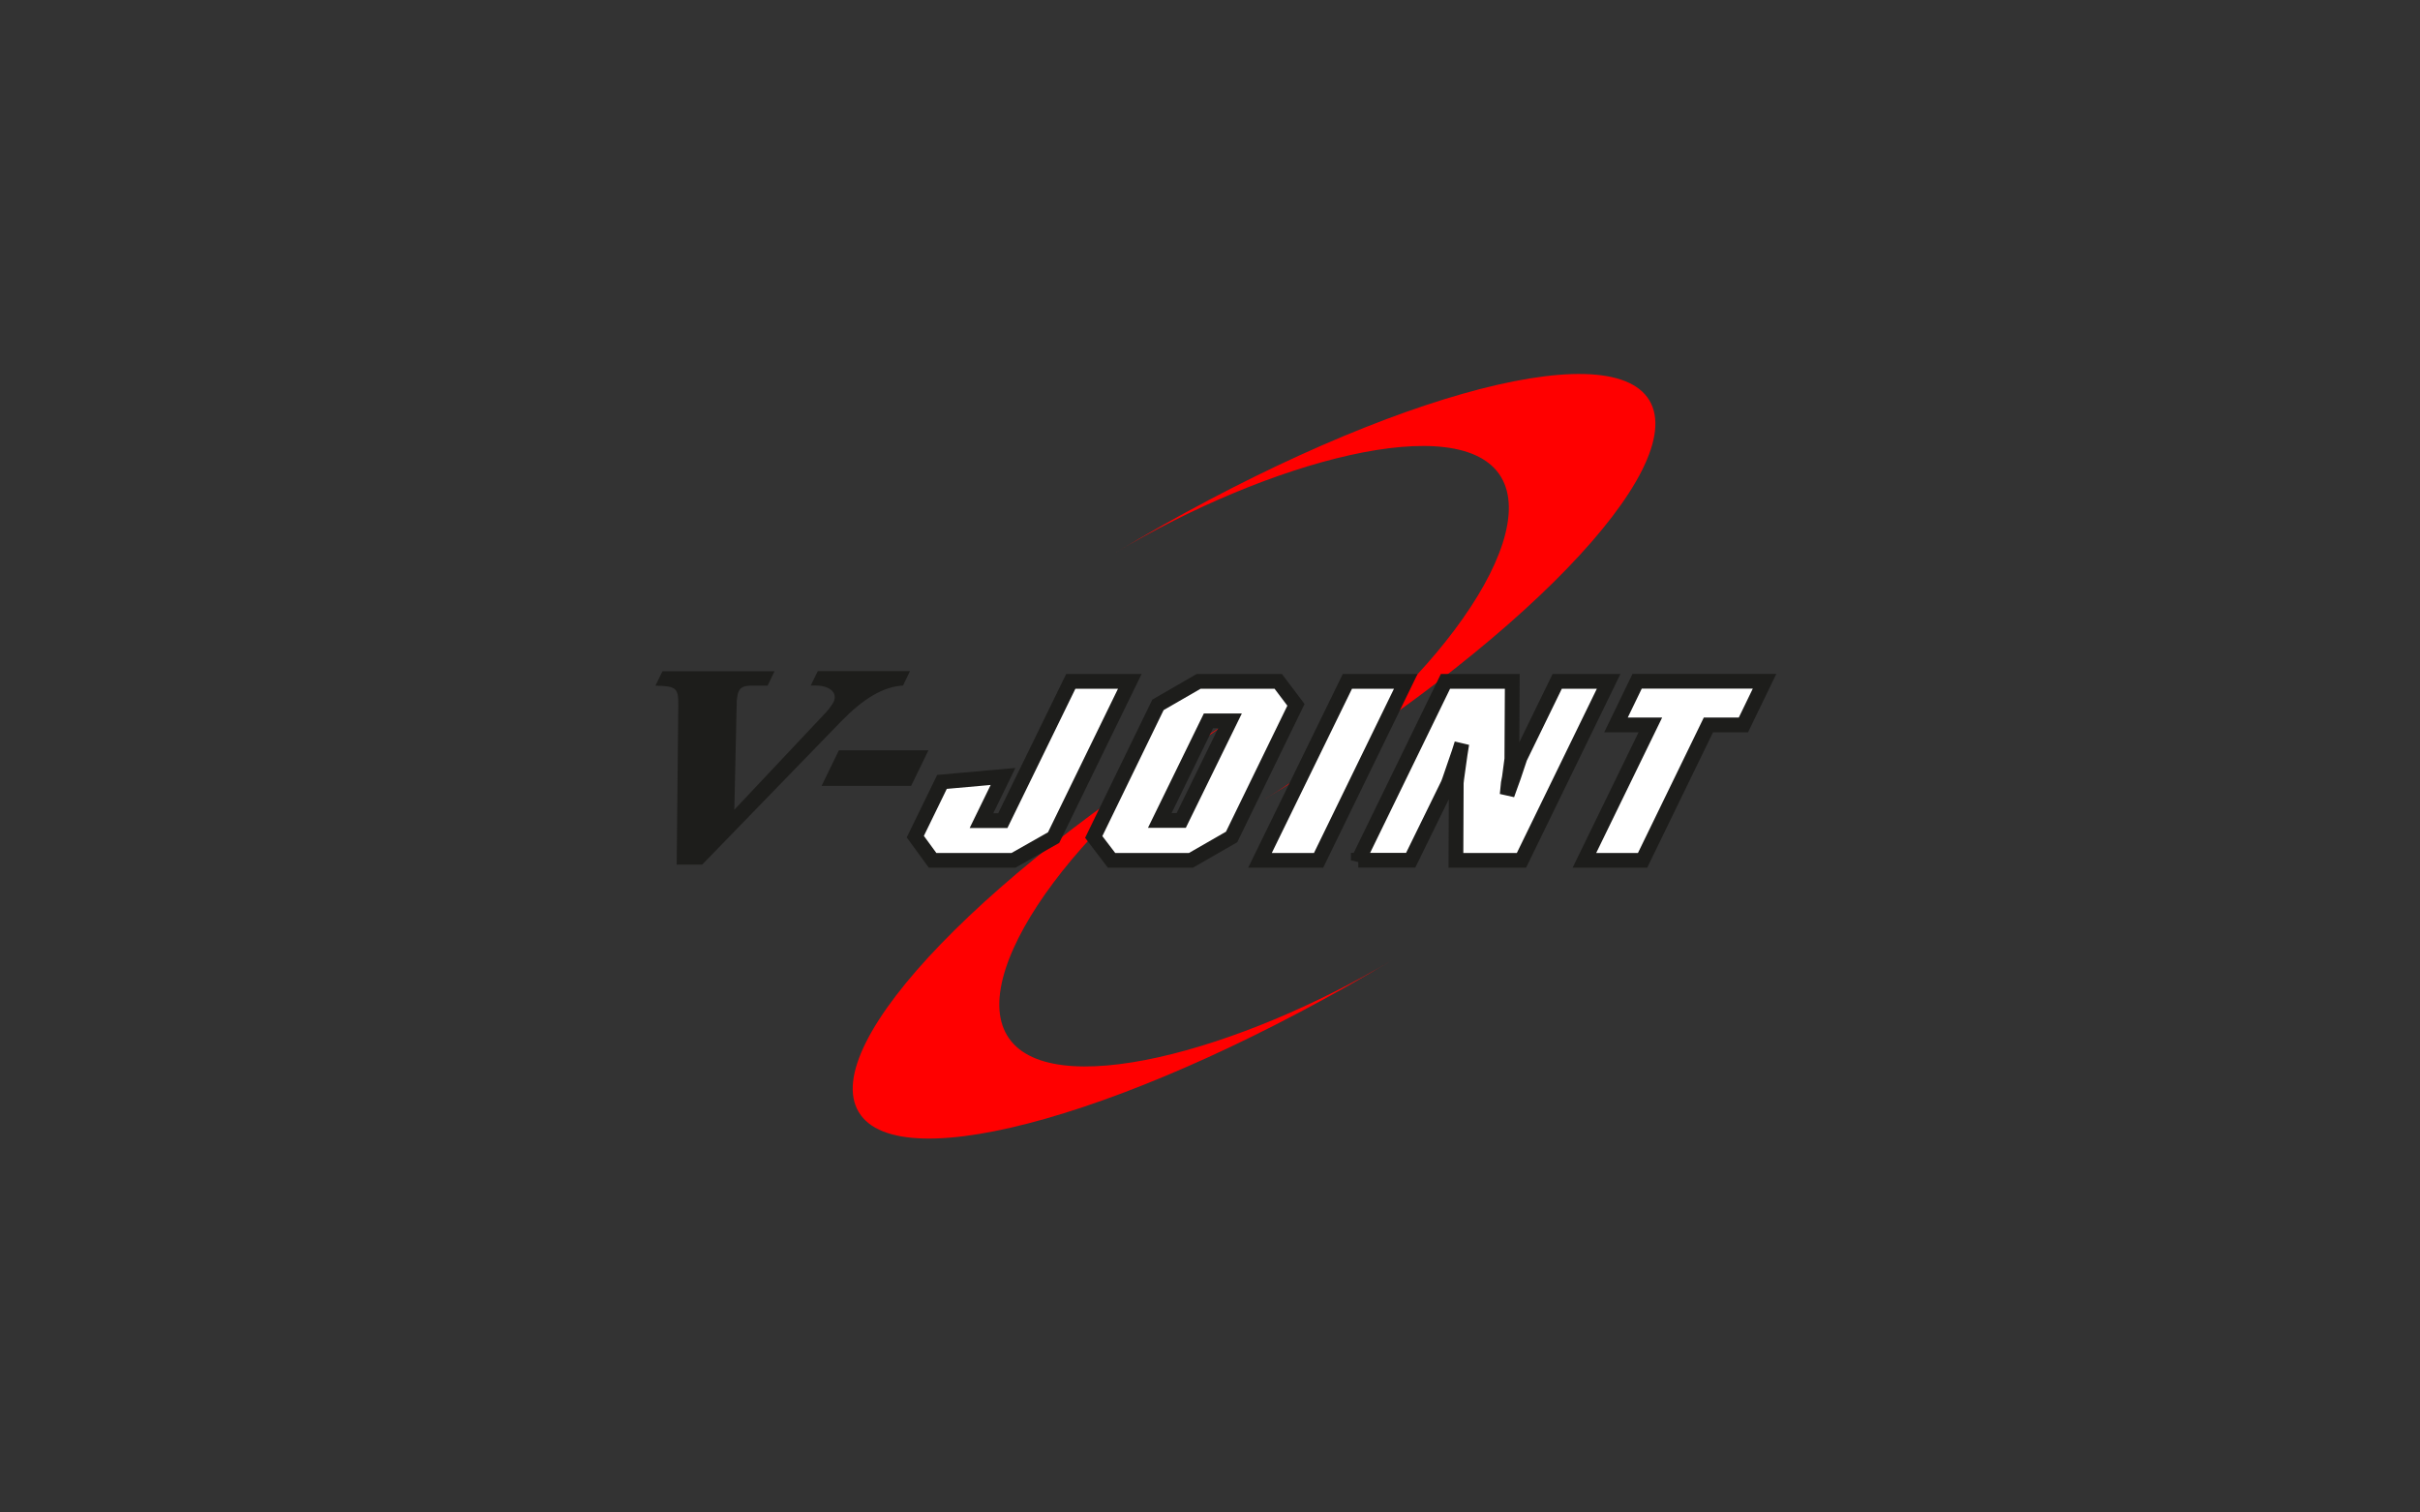 <?xml version="1.0" encoding="utf-8"?>
<!-- Generator: Adobe Illustrator 25.0.1, SVG Export Plug-In . SVG Version: 6.00 Build 0)  -->
<svg version="1.1" id="Ebene_1" xmlns="http://www.w3.org/2000/svg" xmlns:xlink="http://www.w3.org/1999/xlink" x="0px" y="0px"
	 viewBox="0 0 226.77 141.73" enable-background="new 0 0 226.77 141.73" xml:space="preserve">
<rect x="0" y="0" width="226.77" height="141.73" fill="#333333" stroke="none"/>
<g>
	<path fill="#FF0000" d="M104.48,51.82c14.29-8.56,32.35-13.52,36.18-7.12c3.83,6.4-8,21.7-22.31,30.28
		c23.83-14.29,40.04-31.05,36.21-37.46C150.73,31.14,128.31,37.51,104.48,51.82"/>
	<path fill="#FF0000" d="M130.55,89.91c-14.29,8.56-32.36,13.52-36.18,7.11c-3.83-6.39,8-21.7,22.29-30.28
		c-23.83,14.31-40.04,31.07-36.19,37.47C84.29,110.61,106.72,104.21,130.55,89.91"/>
	<path fill="#1D1D1B" d="M62.08,62.9h10.5l-0.65,1.35h-1.46c-0.65,0-1.04,0.1-1.24,0.52c-0.11,0.22-0.14,0.47-0.19,0.84l-0.23,10.27
		l8.64-9.18c0.32-0.36,0.5-0.64,0.65-0.89c0.47-0.99-0.5-1.57-1.66-1.57h-0.47l0.66-1.35h8.64l-0.65,1.35
		c-1.87,0.1-3.76,1.26-5.8,3.36L65.8,81.02h-2.39l0.15-14.9c0.02-1.66-0.18-1.82-2.14-1.87L62.08,62.9z"/>
	<polygon fill="#1D1D1B" points="76.99,73.64 78.61,70.31 87,70.31 85.38,73.64 	"/>
	<polygon fill="#1D1D1B" points="85.77,78.4 88.27,73.27 93.99,72.76 91.97,76.9 93.97,76.9 100.34,63.85 105.87,63.85 98.73,78.49 
		94.97,80.62 87.39,80.62 	"/>
	<polygon fill="#FFFFFF" points="85.77,78.4 88.27,73.27 93.99,72.76 91.97,76.9 93.97,76.9 100.34,63.85 105.87,63.85 98.73,78.49 
		94.97,80.62 87.39,80.62 	"/>
	<polygon fill="none" stroke="#1D1D1B" stroke-width="1.382" points="85.77,78.4 88.27,73.27 93.99,72.76 91.97,76.9 93.97,76.9 
		100.34,63.85 105.87,63.85 98.73,78.49 94.97,80.62 87.39,80.62 	"/>
	<path fill="#1D1D1B" d="M104.16,80.62h7.44l3.81-2.19l6.03-12.38l-1.66-2.2h-7.46l-3.81,2.2l-6.02,12.38L104.16,80.62z
		 M108.68,76.88l4.56-9.33h2.02l-4.57,9.33H108.68z"/>
	<path fill="#FFFFFF" d="M104.16,80.62h7.44l3.81-2.19l6.03-12.38l-1.66-2.2h-7.46l-3.81,2.2l-6.02,12.38L104.16,80.62z
		 M108.68,76.88l4.56-9.33h2.02l-4.57,9.33H108.68z"/>
	<path fill="none" stroke="#1D1D1B" stroke-width="1.382" d="M104.16,80.62h7.44l3.81-2.19l6.03-12.38l-1.66-2.2h-7.46l-3.81,2.2
		l-6.02,12.38L104.16,80.62z M108.68,76.88l4.56-9.33h2.02l-4.57,9.33H108.68z"/>
	<polygon fill="#1D1D1B" points="118.07,80.62 126.26,63.85 131.73,63.85 123.56,80.62 	"/>
	<polygon fill="#FFFFFF" points="118.07,80.62 126.26,63.85 131.73,63.85 123.56,80.62 	"/>
	<polygon fill="none" stroke="#1D1D1B" stroke-width="1.382" points="118.07,80.62 126.26,63.85 131.73,63.85 123.56,80.62 	"/>
	<path fill="#1D1D1B" d="M127.28,80.62l8.17-16.77h6.26l-0.04,7.27l-0.23,1.74l-0.1,0.52l-0.11,1.09l0.3-0.84l0.3-0.83l0.6-1.79
		l3.49-7.16h4.82l-8.17,16.77h-6.14l0.03-7.26c0.01-0.13,0.02-0.27,0.24-1.81l0.13-0.92l0.15-0.94l-0.26,0.82l-0.38,1.1
		c-0.55,1.6-0.59,1.74-0.66,1.88l-3.49,7.12H127.28z"/>
	<path fill="#FFFFFF" d="M127.28,80.62l8.17-16.77h6.26l-0.04,7.27l-0.23,1.74l-0.1,0.52l-0.11,1.09l0.3-0.84l0.3-0.83l0.6-1.79
		l3.49-7.16h4.82l-8.17,16.77h-6.14l0.03-7.26c0.01-0.13,0.02-0.27,0.24-1.81l0.13-0.92l0.15-0.94l-0.26,0.82l-0.38,1.1
		c-0.55,1.6-0.59,1.74-0.66,1.88l-3.49,7.12H127.28z"/>
	<path fill="none" stroke="#1D1D1B" stroke-width="1.382" d="M127.28,80.62l8.17-16.77h6.26l-0.04,7.27l-0.23,1.74l-0.1,0.52
		l-0.11,1.09l0.3-0.84l0.3-0.83l0.6-1.79l3.49-7.16h4.82l-8.17,16.77h-6.14l0.03-7.26c0.01-0.13,0.02-0.27,0.24-1.81l0.13-0.92
		l0.15-0.94l-0.26,0.82l-0.38,1.1c-0.55,1.6-0.59,1.74-0.66,1.88l-3.49,7.12H127.28z"/>
	<polygon fill="#1D1D1B" points="151.43,67.93 153.41,63.84 165.35,63.84 163.37,67.93 160.09,67.93 153.92,80.62 148.47,80.62 
		154.65,67.93 	"/>
	<polygon fill="#FFFFFF" points="151.43,67.93 153.41,63.84 165.35,63.84 163.37,67.93 160.09,67.93 153.92,80.62 148.47,80.62 
		154.65,67.93 	"/>
	<polygon fill="none" stroke="#1D1D1B" stroke-width="1.382" points="151.43,67.93 153.41,63.84 165.35,63.84 163.37,67.93 
		160.09,67.93 153.92,80.62 148.47,80.62 154.65,67.93 	"/>
</g>
</svg>
